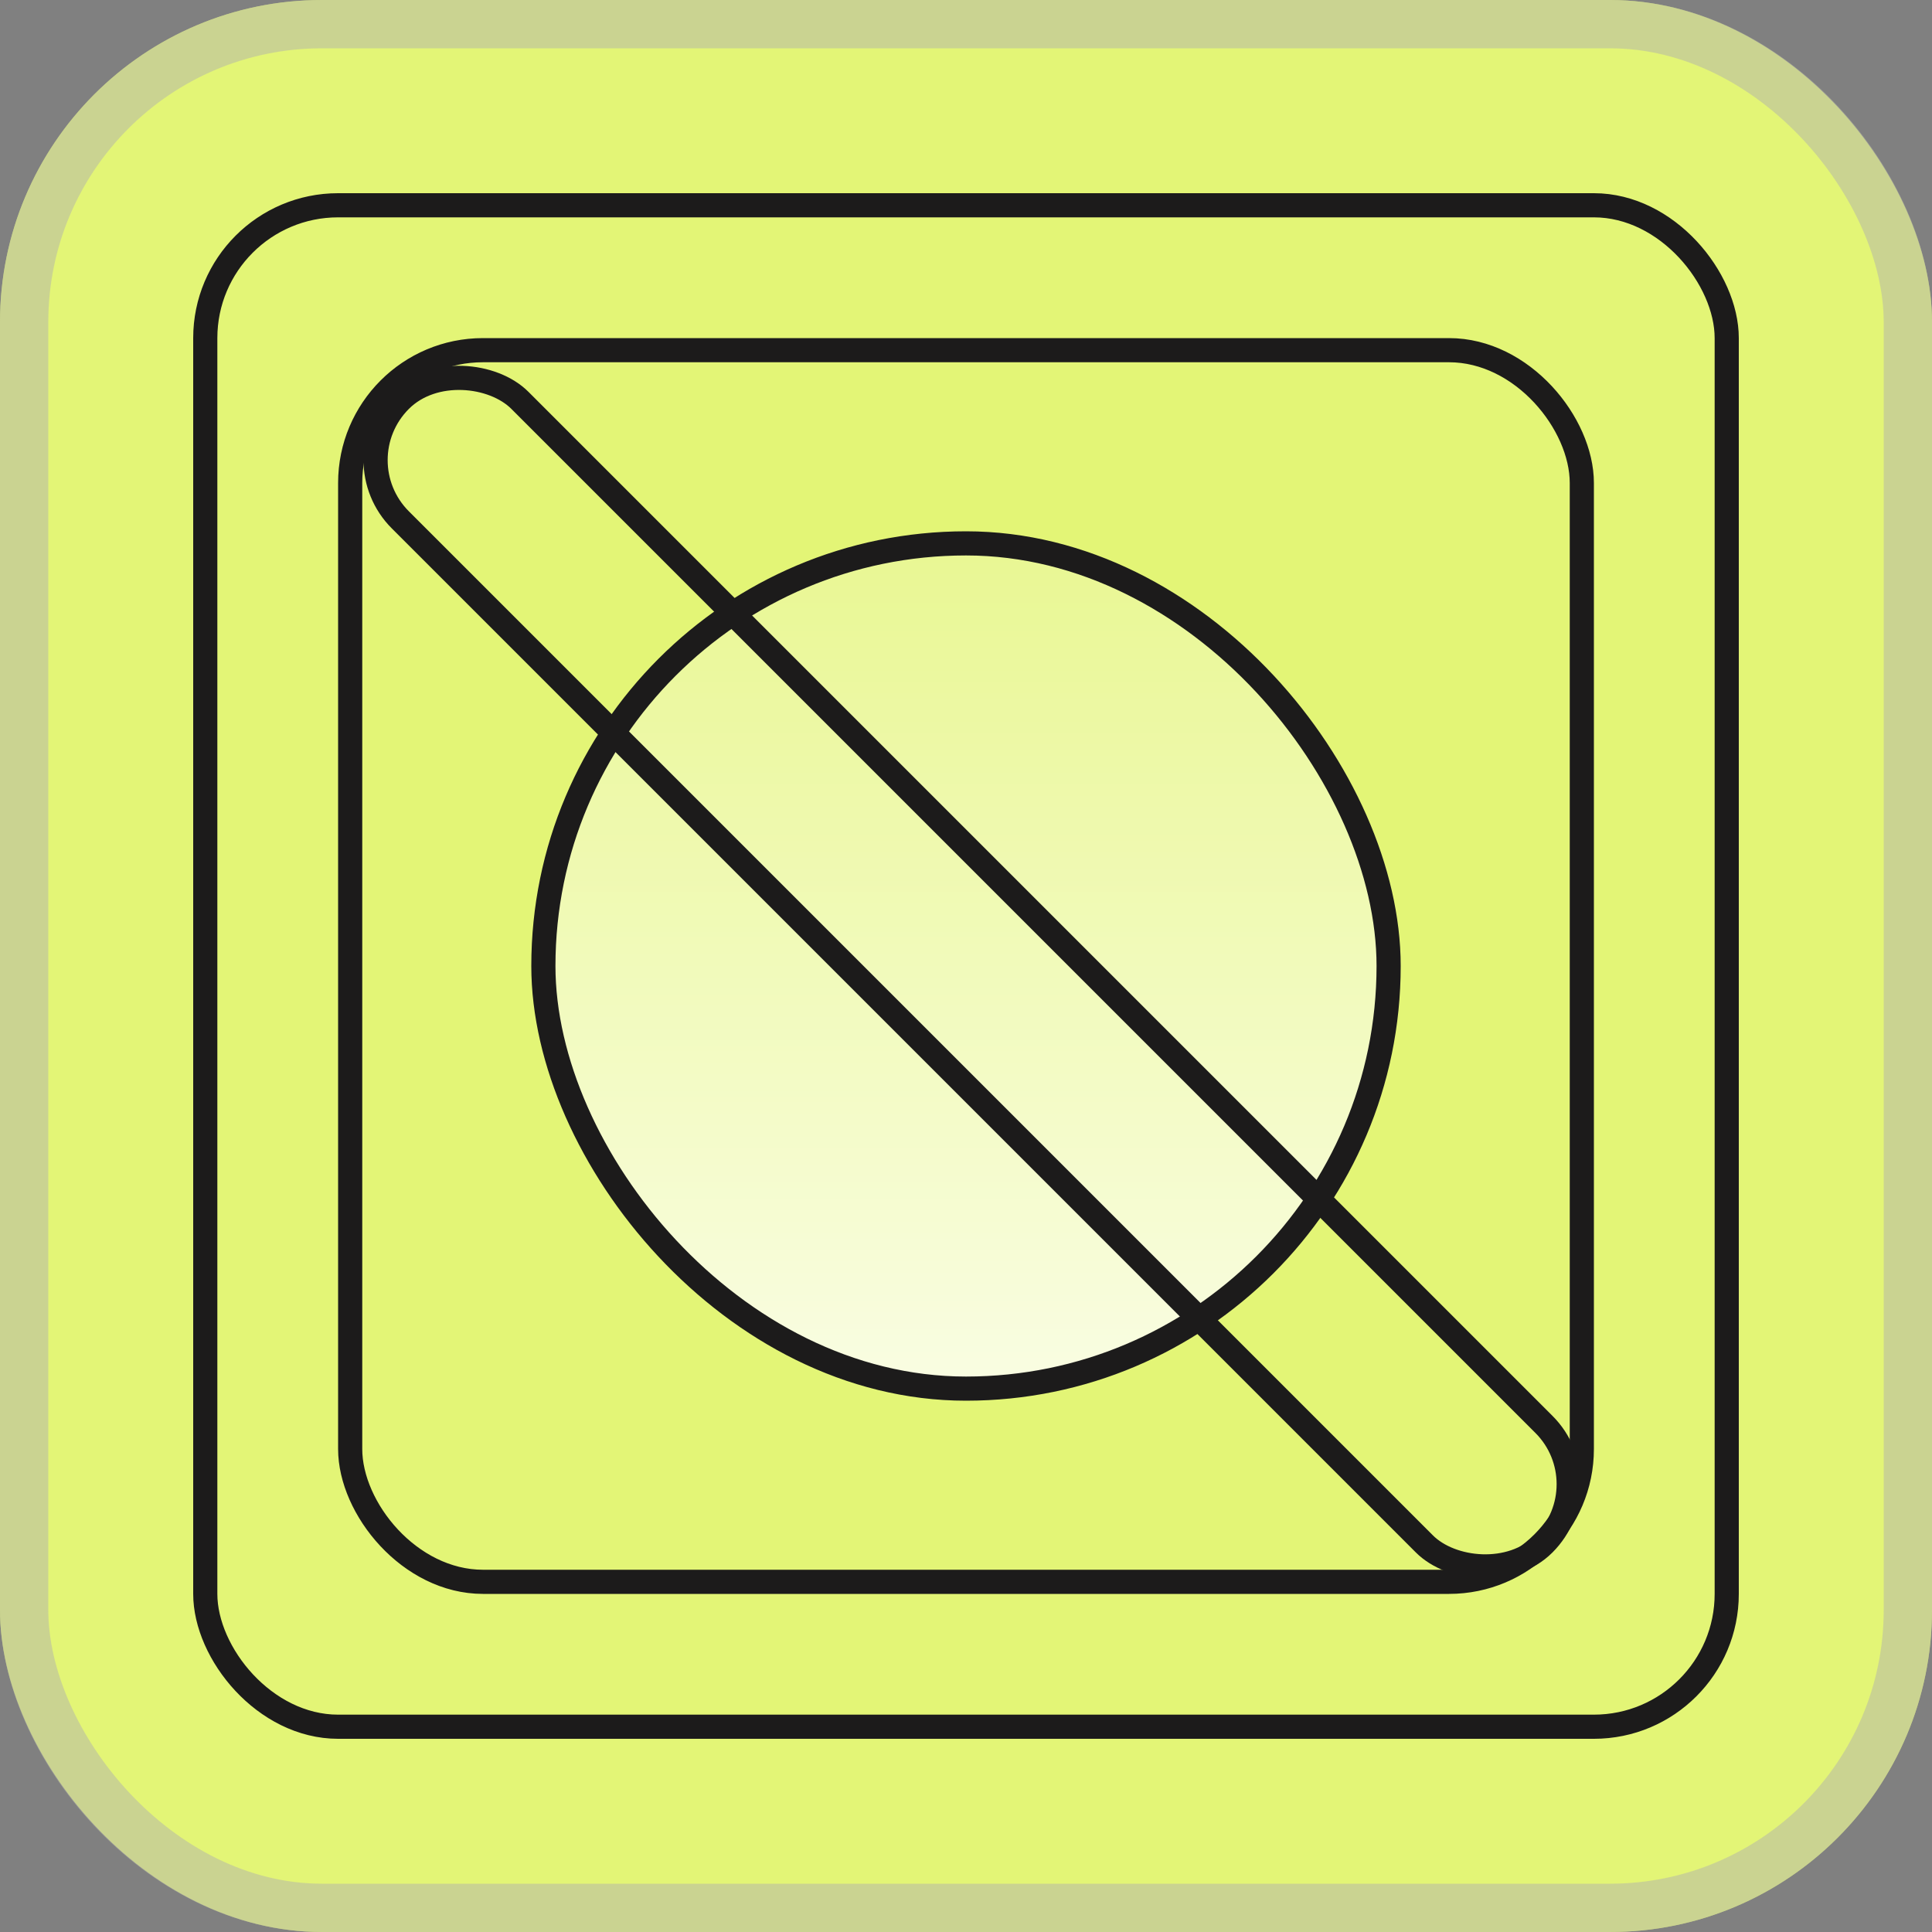 <svg width="40" height="40" viewBox="0 0 40 40" fill="none" xmlns="http://www.w3.org/2000/svg">
<rect x="0" y="0" width="40" height="40" fill="#808080" stroke="none"/>
<rect width="40" height="40" rx="6.667" fill="#E3F576"/>
<rect x="0.5" y="0.5" width="39" height="39" rx="6.167" stroke="#B3B2AD" stroke-opacity="0.5"/>
<rect x="7.25" y="7.25" width="25.5" height="25.5" rx="2.75" stroke="#1C1B1B" stroke-width="0.5"/>
<rect x="4.25" y="4.25" width="31.5" height="31.5" rx="2.75" stroke="#1C1B1B" stroke-width="0.5"/>
<rect x="11.25" y="11.25" width="17.5" height="17.5" rx="8.75" fill="url(#paint0_linear_8929_3722)" stroke="#1C1B1B" stroke-width="0.5"/>
<rect x="33.203" y="30.728" width="3.5" height="33.484" rx="1.75" transform="rotate(135 33.203 30.728)" stroke="#1C1B1B" stroke-width="0.5"/>
<defs>
<linearGradient id="paint0_linear_8929_3722" x1="20" y1="11" x2="20" y2="29" gradientUnits="userSpaceOnUse">
<stop stop-color="white" stop-opacity="0.2"/>
<stop offset="1" stop-color="white" stop-opacity="0.8"/>
</linearGradient>
</defs>
</svg>
